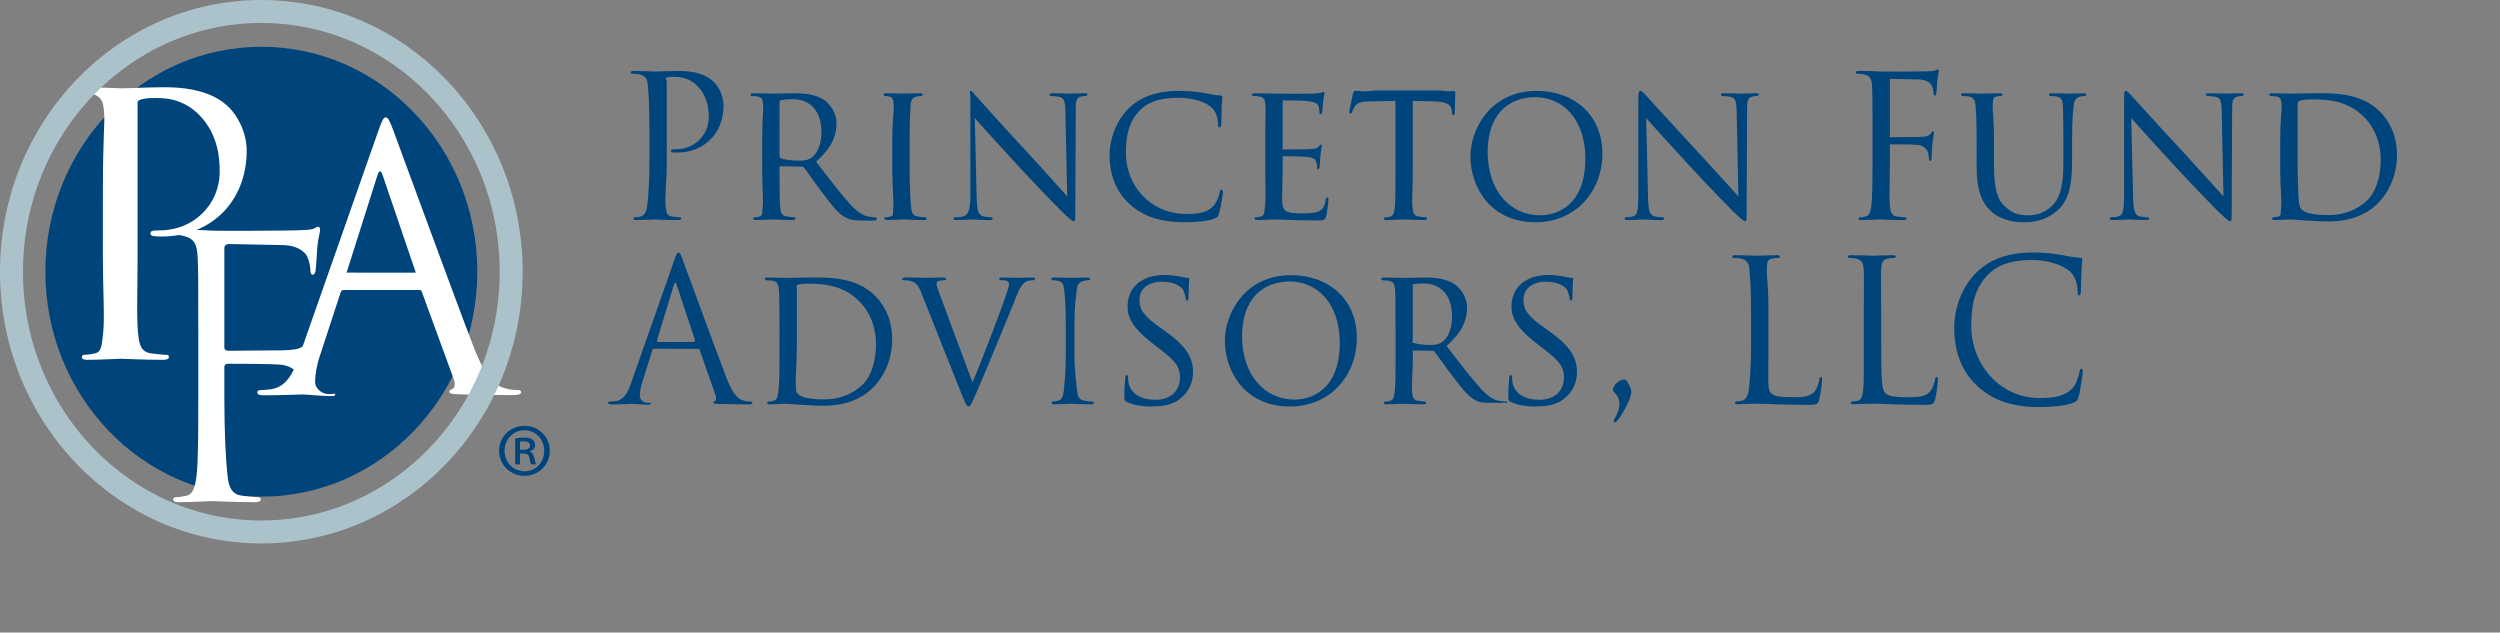 <?xml version="1.0" encoding="utf-8"?>
<!-- Generator: Adobe Illustrator 15.0.2, SVG Export Plug-In . SVG Version: 6.00 Build 0)  -->
<!DOCTYPE svg PUBLIC "-//W3C//DTD SVG 1.1//EN" "http://www.w3.org/Graphics/SVG/1.1/DTD/svg11.dtd">
<svg version="1.1" id="Layer_1" xmlns="http://www.w3.org/2000/svg" xmlns:xlink="http://www.w3.org/1999/xlink" x="0px" y="0px"
	 width="415px" height="105px" viewBox="0 0 415 105" enable-background="new 0 0 415 105" xml:space="preserve">
<rect x="0" y="0" width="415" height="105" fill="#808080" stroke="none"/>
<path fill="#00447C" d="M107.801,21.272c0-5.107-0.199-6.025-0.26-7.071c-0.062-1.115-0.414-1.638-1.451-1.868
	c-0.251-0.063-0.834-0.096-1.119-0.096c-0.126,0-0.276-0.066-0.276-0.198c0-0.195,0.146-0.262,0.491-0.262
	c1.414,0,3.295,0.098,3.545,0.098c0.691,0,2.512-0.098,3.957-0.098c3.93,0,5.341,1.375,5.845,1.866
	c0.691,0.687,1.571,2.16,1.571,3.896c0,4.649-3.269,7.791-7.731,7.791c-0.157,0-0.504,0-0.66-0.031
	c-0.157,0-0.346-0.065-0.346-0.229c0-0.263,0.189-0.295,0.849-0.295c3.048,0,5.438-2.325,5.438-5.337c0-1.08-0.094-3.273-1.76-5.042
	c-1.666-1.768-3.583-1.638-4.305-1.638c-0.534,0-0.72,0.065-1.003,0.198c-0.188,0.065,0.098,0.295,0.098,0.623v13.455
	c0,3.144-0.35,5.729-0.191,7.104c0.093,0.95,0.108,1.671,1.051,1.8c0.441,0.066,1.044,0.131,1.326,0.131
	c0.189,0,0.208,0.099,0.208,0.196c0,0.164-0.18,0.263-0.524,0.263c-1.729,0-3.719-0.099-3.876-0.099
	c-0.094,0-2.08,0.099-3.023,0.099c-0.346,0-0.507-0.066-0.507-0.263c0-0.098,0.062-0.196,0.25-0.196
	c0.282,0,0.659-0.064,0.942-0.131c0.629-0.131,0.984-0.851,1.11-1.8c0.155-1.375,0.354-3.96,0.354-7.104v-5.762H107.801z"/>
<path fill="#00447C" d="M126.521,23.532c0-4.321,0.232-5.106,0.17-5.991c-0.062-0.949-0.104-1.409-1.016-1.538
	c-0.22-0.034-0.633-0.065-0.885-0.065c-0.094,0-0.191-0.13-0.191-0.229c0-0.165,0.14-0.229,0.454-0.229
	c1.257,0,3.119,0.064,3.276,0.064c0.284,0,2.612-0.064,3.462-0.064c1.76,0,3.709,0.163,5.155,1.211
	c0.691,0.524,1.919,1.867,1.919,3.797c0,2.062-0.816,4.059-3.394,6.351c2.264,2.946,4.18,5.468,5.785,7.203
	c1.477,1.571,2.388,1.832,3.079,1.932c0.534,0.098,0.816,0.098,0.974,0.098c0.158,0,0.252,0.176,0.252,0.271
	c0,0.163-0.156,0.273-0.659,0.273h-1.729c-1.571,0-2.264-0.208-2.955-0.6c-1.194-0.655-2.2-2.02-3.771-4.116
	c-1.164-1.505-2.389-3.317-2.985-4.07c-0.125-0.131-0.189-0.17-0.377-0.17l-3.506-0.068c-0.125,0-0.176,0.062-0.176,0.227v0.655
	c0,2.685-0.013,4.846,0.112,5.99c0.093,0.819,0.245,1.344,1.093,1.474c0.378,0.065,0.972,0.131,1.222,0.131
	c0.189,0,0.218,0.131,0.218,0.229c0,0.131-0.127,0.229-0.441,0.229c-1.507,0-3.269-0.099-3.394-0.099
	c-0.032,0-1.887,0.099-2.735,0.099c-0.283,0-0.441-0.066-0.441-0.229c0-0.098,0.062-0.229,0.22-0.229
	c0.252,0,0.598-0.065,0.849-0.131c0.534-0.131,0.364-0.655,0.491-1.474c0.157-1.145-0.075-3.337-0.075-6.023L126.521,23.532
	L126.521,23.532z M129.401,25.888c0,0.164,0.049,0.263,0.176,0.36c0.409,0.229,1.816,0.426,3.043,0.426
	c0.66,0,1.41-0.033,2.071-0.491c0.943-0.655,1.663-2.128,1.663-4.255c0-3.472-1.823-5.467-4.777-5.467
	c-0.816,0-1.684,0.099-1.968,0.164c-0.125,0.066-0.207,0.165-0.207,0.329L129.401,25.888L129.401,25.888z"/>
<path fill="#00447C" d="M151.001,28.442c0,2.685,0.125,4.878,0.25,6.023c0.095,0.819,0.25,1.344,1.066,1.474
	c0.409,0.065,1.037,0.131,1.289,0.131c0.157,0,0.236,0.131,0.236,0.229c0,0.131-0.118,0.229-0.432,0.229
	c-1.54,0-3.329-0.099-3.453-0.099c-0.157,0-1.884,0.099-2.732,0.099c-0.282,0-0.438-0.066-0.438-0.229
	c0-0.098,0.062-0.229,0.22-0.229c0.253,0,0.599-0.065,0.85-0.131c0.534-0.131,0.322-0.655,0.416-1.474
	c0.126-1.145-0.149-3.337-0.149-6.023v-4.911c0-4.321,0.307-5.106,0.244-5.991c-0.063-0.949-0.131-1.375-0.729-1.505
	c-0.313-0.067-0.583-0.099-0.771-0.099c-0.125,0-0.182-0.13-0.182-0.229c0-0.165,0.145-0.229,0.458-0.229
	c0.912,0,2.649,0.064,2.807,0.064c0.125,0,1.923-0.064,2.771-0.064c0.314,0,0.442,0.064,0.442,0.229
	c0,0.098-0.126,0.229-0.219,0.229c-0.188,0-0.376,0-0.69,0.065c-0.754,0.164-1.034,0.557-1.097,1.538
	c-0.032,0.884-0.156,1.67-0.156,5.991L151.001,28.442L151.001,28.442z"/>
<path fill="#00447C" d="M162.124,32.731c0.062,2.292,0.314,2.978,1.069,3.175c0.504,0.131,1.131,0.164,1.382,0.164
	c0.125,0,0.22,0.098,0.22,0.229c0,0.163-0.188,0.229-0.502,0.229c-1.571,0-2.672-0.099-2.923-0.099
	c-0.252,0-1.414,0.099-2.672,0.099c-0.281,0-0.439-0.033-0.439-0.229c0-0.131,0.094-0.229,0.22-0.229
	c0.22,0,1.066-0.033,1.475-0.164c0.691-0.196,1.128-0.949,1.128-3.471V16.493c0-1.111-0.186-1.408,0.035-1.408
	c0.313,0,0.613,0.556,0.896,0.851c0.441,0.458,4.378,4.911,8.652,9.495c2.734,2.946,5.646,6.252,6.494,7.17l-0.304-13.947
	c-0.03-1.801-0.198-2.424-1.049-2.586c-0.502-0.099-1.136-0.132-1.355-0.132c-0.188,0-0.224-0.164-0.224-0.261
	c0-0.163,0.219-0.196,0.532-0.196c1.258,0,2.576,0.065,2.891,0.065c0.313,0,1.226-0.065,2.357-0.065
	c0.282,0,0.503,0.033,0.503,0.196c0,0.098-0.126,0.261-0.314,0.261c-0.125,0-0.346,0-0.659,0.065
	c-0.912,0.196-0.974,0.753-0.974,2.423L178.5,34.727c0,1.833-0.03,1.997-0.22,1.997c-0.283,0-0.566-0.229-2.106-1.701
	c-0.281-0.263-4.273-4.354-7.196-7.531c-3.206-3.501-6.317-6.908-7.166-7.889L162.124,32.731z"/>
<path fill="#00447C" d="M187.552,33.908c-2.702-2.421-3.362-5.597-3.362-8.25c0-1.866,0.66-5.106,3.111-7.595
	c1.667-1.67,4.182-2.979,8.425-2.979c1.101,0,2.671,0.098,4.021,0.327c1.038,0.197,1.918,0.393,2.829,0.426
	c0.283,0,0.347,0.129,0.347,0.294c0,0.231-0.063,0.557-0.127,1.572c-0.031,0.917-0.031,2.456-0.063,2.849
	c-0.029,0.424-0.156,0.589-0.313,0.589c-0.188,0-0.22-0.196-0.22-0.589c0-1.08-0.441-2.193-1.164-2.784
	c-0.975-0.851-2.985-1.538-5.437-1.538c-3.551,0-5.249,0.982-6.224,1.932c-2.042,1.964-2.482,4.452-2.482,7.268
	c0,5.337,4.054,10.083,9.963,10.083c2.074,0,3.457-0.163,4.557-1.309c0.598-0.622,0.977-1.802,1.068-2.326
	c0.063-0.294,0.096-0.392,0.282-0.392c0.126,0,0.253,0.196,0.253,0.392c0,0.197-0.377,2.62-0.661,3.57
	c-0.155,0.524-0.218,0.622-0.69,0.817c-1.132,0.458-3.207,0.623-4.998,0.623C192.517,36.889,189.721,35.873,187.552,33.908z"/>
<path fill="#00447C" d="M210.041,23.532c0-4.321,0.086-5.106,0.021-5.991c-0.062-0.949-0.176-1.409-1.088-1.538
	c-0.223-0.034-0.67-0.065-0.924-0.065c-0.095,0-0.211-0.13-0.211-0.229c0-0.165,0.131-0.229,0.447-0.229
	c1.257,0,3.052,0.064,3.21,0.064c0.188,0,5.97,0.033,6.603,0c0.533-0.031,1.043-0.13,1.26-0.162c0.125-0.033,0.25-0.132,0.375-0.132
	c0.097,0,0.131,0.132,0.131,0.263c0,0.196-0.157,0.524-0.223,1.309c-0.031,0.262-0.095,1.506-0.154,1.833
	c-0.031,0.129-0.127,0.294-0.252,0.294c-0.156,0-0.221-0.131-0.221-0.36c0-0.196-0.031-0.655-0.154-0.982
	c-0.188-0.458-0.473-0.655-1.98-0.851c-0.471-0.065-3.576-0.099-3.895-0.099c-0.125,0-0.06,0.099-0.06,0.295v7.563
	c0,0.196-0.098,0.293,0.06,0.293c0.346,0,3.94,0,4.574-0.064c0.657-0.066,1.047-0.098,1.326-0.393
	c0.188-0.196,0.301-0.36,0.393-0.36c0.095,0,0.15,0.064,0.15,0.229c0,0.163-0.158,0.622-0.222,1.538
	c-0.063,0.557-0.13,1.605-0.13,1.802c0,0.229-0.062,0.524-0.251,0.524c-0.126,0-0.188-0.098-0.188-0.262
	c0-0.262,0-0.556-0.127-0.916c-0.094-0.393-0.346-0.72-1.412-0.851c-0.752-0.098-3.611-0.131-4.08-0.131
	c-0.158,0-0.093,0.098-0.093,0.196v2.324c0,0.949-0.132,4.19-0.098,4.746c0.062,1.867,0.519,2.228,3.254,2.228
	c0.724,0,2.019,0,2.739-0.294c0.723-0.328,1.087-0.819,1.244-1.934c0.062-0.327,0.117-0.424,0.273-0.424
	c0.154,0,0.186,0.229,0.186,0.424c0,0.198-0.221,2.096-0.379,2.685c-0.188,0.721-0.471,0.721-1.539,0.721
	c-2.073,0-3.68-0.065-4.812-0.098c-1.163-0.065-1.886-0.065-2.294-0.065c-0.062,0-0.6,0-1.193,0.032
	c-0.533,0.033-1.164,0.065-1.604,0.065c-0.28,0-0.439-0.065-0.439-0.229c0-0.098,0.062-0.229,0.219-0.229
	c0.254,0,0.6-0.098,0.85-0.131c0.534-0.098,0.512-0.655,0.639-1.473c0.154-1.145,0.073-3.338,0.073-6.024v-4.912H210.041z"/>
<path fill="#00447C" d="M234.521,28.442c0,2.685-0.166,4.878-0.039,6.023c0.095,0.819,0.14,1.344,0.988,1.474
	c0.379,0.065,0.963,0.131,1.217,0.131c0.188,0,0.199,0.131,0.199,0.229c0,0.131-0.137,0.229-0.447,0.229
	c-1.513,0-3.272-0.099-3.434-0.099c-0.123,0-2.045,0.099-2.861,0.099c-0.312,0-0.441-0.066-0.441-0.229
	c0-0.098,0.062-0.196,0.218-0.196c0.252,0,0.567-0.065,0.813-0.132c0.567-0.131,0.707-0.688,0.804-1.506
	c0.126-1.145,0.104-3.338,0.104-6.024V16.754l-3.975,0.064c-1.729,0.032-2.378,0.229-2.789,0.884
	c-0.312,0.492-0.342,0.688-0.438,0.885c-0.062,0.229-0.154,0.261-0.279,0.261c-0.062,0-0.188-0.066-0.188-0.229
	c0-0.295,0.567-2.782,0.599-3.011c0.063-0.164,0.188-0.524,0.282-0.524c0.188,0,0.474-0.033,1.228,0.063
	c0.786,0.099,1.854-0.131,2.168-0.131h10.435c0.912,0,1.539,0.197,1.98,0.131c0.409-0.065,0.66,0.001,0.786,0.001
	c0.125,0,0.125,0.229,0.125,0.393c0,0.851-0.093,2.88-0.093,3.208c0,0.229-0.127,0.378-0.252,0.378s-0.188-0.091-0.217-0.482
	l-0.029-0.291c-0.096-0.851-0.529-1.471-3.168-1.537l-3.293-0.063v11.687L234.521,28.442L234.521,28.442z"/>
<path fill="#00447C" d="M255.062,15.085c6.22,0,10.937,3.961,10.937,10.443c0,6.221-4.431,11.361-11.097,11.361
	c-7.573,0-10.812-5.926-10.812-10.935C244.092,21.47,247.422,15.085,255.062,15.085z M255.691,35.744
	c2.479,0,7.477-1.376,7.477-9.43c0-6.678-3.898-10.182-8.266-10.182c-4.62,0-7.95,3.012-7.95,9.069
	C246.952,31.683,250.693,35.744,255.691,35.744z"/>
<path fill="#00447C" d="M273.573,32.731c0.062,2.292,0.312,2.978,1.067,3.175c0.504,0.131,1.131,0.164,1.385,0.164
	c0.123,0,0.217,0.098,0.217,0.229c0,0.163-0.188,0.229-0.504,0.229c-1.572,0-2.67-0.099-2.922-0.099
	c-0.254,0-1.412,0.099-2.67,0.099c-0.283,0-0.442-0.033-0.442-0.229c0-0.131,0.095-0.229,0.221-0.229
	c0.218,0,0.782-0.033,1.188-0.164c0.691-0.196,0.847-0.949,0.847-3.471V16.493c0-1.111,0.099-1.408,0.317-1.408
	c0.314,0,0.757,0.556,1.043,0.851c0.438,0.458,4.447,4.911,8.722,9.495c2.731,2.946,5.683,6.252,6.531,7.17l-0.285-13.947
	c-0.031-1.801-0.192-2.424-1.04-2.586c-0.506-0.099-1.133-0.132-1.352-0.132c-0.189,0-0.224-0.164-0.224-0.261
	c0-0.163,0.222-0.196,0.534-0.196c1.258,0,2.578,0.065,2.895,0.065c0.313,0,1.228-0.065,2.355-0.065
	c0.284,0,0.505,0.033,0.505,0.196c0,0.098-0.125,0.261-0.313,0.261c-0.129,0-0.347,0-0.66,0.065
	c-0.913,0.196-0.977,0.753-0.977,2.423l-0.062,16.302c0,1.833-0.031,1.997-0.221,1.997c-0.283,0-0.566-0.229-2.105-1.701
	c-0.281-0.263-4.273-4.354-7.193-7.531c-3.209-3.501-6.322-6.908-7.17-7.889L273.573,32.731z"/>
<path fill="#00447C" d="M310.842,21.272c0-5.107-0.028-6.025-0.09-7.071c-0.062-1.115-0.329-1.638-1.367-1.868
	c-0.25-0.065-0.792-0.096-1.074-0.096c-0.122,0-0.254-0.066-0.254-0.198c0-0.195,0.154-0.262,0.498-0.262
	c0.726,0,1.575,0,2.267,0.033l1.289,0.064c0.629,0.033,7.008,0,7.729-0.031c0.597-0.032,1.104-0.032,1.384-0.132
	c0.188-0.064,0.312-0.195,0.438-0.195c0.125,0,0.188,0.131,0.188,0.295c0,0.229-0.157,0.62-0.252,1.538
	c-0.032,0.329-0.095,1.769-0.155,2.162c-0.029,0.163-0.093,0.36-0.255,0.36c-0.152,0-0.219-0.163-0.219-0.392
	c0-0.262-0.092-0.818-0.278-1.244c-0.189-0.426-0.912-1.014-2.14-1.047l-4.688-0.1c-0.188,0-0.138,0.1-0.138,0.36v9.035
	c0,0.197-0.116,0.295,0.07,0.295l3.947-0.033c0.535,0,0.938,0,1.379-0.033c0.752-0.064,1.146-0.162,1.426-0.588
	c0.126-0.165,0.211-0.328,0.337-0.328s0.152,0.098,0.152,0.261c0,0.198-0.159,0.753-0.253,1.833
	c-0.065,0.655-0.131,1.965-0.131,2.194c0,0.295-0.002,0.622-0.22,0.622c-0.157,0-0.221-0.131-0.221-0.295
	c-0.029-0.328-0.062-0.785-0.189-1.178c-0.153-0.458-0.657-1.048-1.635-1.178c-0.785-0.098-4.062-0.098-4.596-0.098
	c-0.154,0-0.072,0.065-0.072,0.295v2.783c0,3.144-0.149,5.73,0.01,7.104c0.096,0.951,0.209,1.671,1.15,1.801
	c0.442,0.065,1.096,0.131,1.377,0.131c0.188,0,0.233,0.098,0.233,0.195c0,0.164-0.166,0.263-0.512,0.263
	c-1.729,0-3.715-0.099-3.868-0.099c-0.158,0-2.142,0.099-3.084,0.099c-0.345,0-0.507-0.066-0.507-0.263
	c0-0.098,0.062-0.195,0.25-0.195c0.283,0,0.662-0.065,0.943-0.131c0.629-0.131,0.812-0.852,0.938-1.801
	c0.155-1.375,0.187-3.959,0.187-7.104v-5.763H310.842z"/>
<path fill="#00447C" d="M328.122,23.532c0-4.321-0.121-5.106-0.183-5.991c-0.062-0.885-0.279-1.409-1.19-1.538
	c-0.222-0.034-0.724-0.065-0.974-0.065c-0.097,0-0.235-0.13-0.235-0.229c0-0.165,0.118-0.229,0.433-0.229
	c1.259,0,2.92,0.064,3.17,0.064c0.255,0,1.979-0.064,2.796-0.064c0.314,0,0.47,0.064,0.47,0.229c0,0.098-0.126,0.229-0.251,0.229
	c-0.188,0-0.349,0-0.689,0.065c-0.723,0.129-0.606,0.622-0.675,1.538c-0.062,0.884,0.211,1.67,0.211,5.991v3.896
	c0,4.026,0.579,5.697,1.771,6.81c1.353,1.277,2.412,1.507,3.982,1.507c1.697,0,3.291-0.787,4.231-1.965
	c1.289-1.604,1.531-3.897,1.531-6.744v-3.503c0-4.321-0.062-5.106-0.091-5.991c-0.03-0.885-0.203-1.409-1.11-1.538
	c-0.222-0.034-0.698-0.065-0.95-0.065c-0.126,0-0.224-0.13-0.224-0.229c0-0.165,0.122-0.229,0.438-0.229
	c1.227,0,2.826,0.064,2.984,0.064c0.188,0,1.507-0.064,2.323-0.064c0.312,0,0.439,0.064,0.439,0.229c0,0.098-0.093,0.229-0.22,0.229
	c-0.188,0-0.346,0-0.688,0.065c-0.754,0.164-1.138,0.622-1.199,1.538c-0.063,0.884-0.261,1.67-0.261,5.991v2.979
	c0,3.012-0.148,6.385-2.352,8.349c-2.012,1.8-4.036,2.029-5.671,2.029c-0.91,0-3.627-0.065-5.575-1.965
	c-1.352-1.309-2.245-3.241-2.245-7.301L328.122,23.532L328.122,23.532z"/>
<path fill="#00447C" d="M354.096,32.731c0.062,2.292,0.313,2.978,1.068,3.175c0.501,0.131,1.128,0.164,1.381,0.164
	c0.127,0,0.221,0.098,0.221,0.229c0,0.163-0.189,0.229-0.508,0.229c-1.572,0-2.669-0.099-2.92-0.099s-1.411,0.099-2.671,0.099
	c-0.28,0-0.44-0.033-0.44-0.229c0-0.131,0.093-0.229,0.22-0.229c0.22,0,0.842-0.033,1.248-0.164
	c0.689-0.196,0.905-0.949,0.905-3.471V16.493c0-1.111,0.035-1.408,0.259-1.408c0.313,0,0.728,0.556,1.011,0.851
	c0.439,0.458,4.433,4.911,8.708,9.495c2.731,2.946,5.673,6.252,6.521,7.17l-0.293-13.947c-0.028-1.801-0.189-2.424-1.037-2.586
	c-0.506-0.099-1.137-0.132-1.354-0.132c-0.19,0-0.222-0.164-0.222-0.261c0-0.163,0.22-0.196,0.532-0.196
	c1.259,0,2.578,0.065,2.894,0.065c0.314,0,1.227-0.065,2.356-0.065c0.283,0,0.504,0.033,0.504,0.196
	c0,0.098-0.125,0.261-0.312,0.261c-0.13,0-0.346,0-0.664,0.065c-0.911,0.196-0.973,0.753-0.973,2.423l-0.062,16.302
	c0,1.833-0.028,1.997-0.219,1.997c-0.283,0-0.568-0.229-2.107-1.701c-0.28-0.263-4.272-4.354-7.196-7.531
	c-3.206-3.501-6.315-6.908-7.166-7.889L354.096,32.731z"/>
<path fill="#00447C" d="M378.521,23.532c0-4.321,0.295-5.106,0.229-5.991c-0.062-0.949-0.07-1.409-0.984-1.538
	c-0.22-0.034-0.616-0.065-0.868-0.065c-0.095,0-0.187-0.13-0.187-0.229c0-0.165,0.146-0.229,0.458-0.229
	c1.259,0,3.059,0.064,3.216,0.064c0.312,0,2.077-0.064,3.713-0.064c2.769,0,7.828-0.262,11.099,3.177
	c1.381,1.44,2.703,3.765,2.703,7.072c0,3.501-1.443,6.186-2.984,7.823c-1.193,1.277-3.68,3.21-8.391,3.21
	c-1.194,0-2.672-0.099-3.866-0.164c-1.195-0.098-2.138-0.163-2.263-0.163c-0.063,0-0.566,0.032-1.134,0.032
	c-0.563,0.033-1.227,0.065-1.664,0.065c-0.28,0-0.439-0.065-0.439-0.229c0-0.098,0.062-0.229,0.218-0.229
	c0.254,0,0.6-0.065,0.852-0.132c0.533-0.131,0.302-0.655,0.429-1.473c0.156-1.146-0.14-3.338-0.14-6.024V23.53h0.005L378.521,23.532
	L378.521,23.532z M381.402,26.543c0,2.946,0.11,5.532,0.145,6.057c0.029,0.688,0.15,1.703,0.37,1.997
	c0.347,0.524,1.353,1.112,4.616,1.112c2.547,0,4.824-0.885,6.49-2.521c1.443-1.408,2.177-4.059,2.177-6.612
	c0-3.537-1.475-5.794-2.605-6.972c-2.607-2.75-5.654-3.111-8.956-3.111c-0.535,0-1.526,0.098-1.776,0.197
	c-0.25,0.098-0.455,0.229-0.455,0.558v9.295H381.402L381.402,26.543z"/>
<path fill="#00447C" d="M111.931,43.187c0.377-1.079,0.504-1.275,0.691-1.275s0.314,0.164,0.691,1.178
	c0.473,1.244,5.406,14.764,7.322,19.741c1.132,2.913,2.043,3.438,2.703,3.633c0.471,0.162,0.942,0.197,1.257,0.197
	c0.187,0,0.314,0.032,0.314,0.194c0,0.196-0.284,0.267-0.629,0.267c-0.471,0-2.765,0-4.936-0.067
	c-0.598-0.029-0.941-0.029-0.941-0.228c0-0.132,0.094-0.198,0.219-0.229c0.188-0.062,0.377-0.357,0.188-0.883l-2.89-8.292
	c-0.063-0.134,0.283,0.484,0.125,0.484l-7.75-0.017c-0.157,0,0.299-0.668,0.237-0.506l-1.886,5.967
	c-0.282,0.817-0.441,1.789-0.441,2.377c0,0.653,0.66,1.133,1.194,1.133h0.314c0.22,0,0.313-0.03,0.313,0.097
	c0,0.197-0.187,0.211-0.471,0.211c-0.754,0-2.105-0.121-2.452-0.121c-0.346,0-2.074,0.087-3.551,0.087
	c-0.409,0-0.598-0.074-0.598-0.27c0-0.131,0.125-0.2,0.282-0.2c0.22,0,0.66-0.033,0.912-0.067c1.445-0.199,2.073-1.438,2.639-3.078
	L111.931,43.187z M115.2,56.777c0.157,0,0.157-0.346,0.125-0.479l-2.985-8.964c-0.157-0.491-0.314-0.553-0.472-0.062l-2.765,9.058
	c-0.063,0.164,0,0.444,0.093,0.444h6.004V56.777z"/>
<path fill="#00447C" d="M129.401,54.122c0-4.321-0.044-5.107-0.108-5.992c-0.062-0.947-0.242-1.407-1.155-1.538
	c-0.218-0.032-0.702-0.064-0.955-0.064c-0.094,0-0.225-0.131-0.225-0.229c0-0.163,0.123-0.229,0.437-0.229
	c1.258,0,3.048,0.065,3.205,0.065c0.314,0,2.074-0.065,3.708-0.065c2.765,0,7.825-0.263,11.094,3.175
	c1.384,1.44,2.702,3.765,2.702,7.071c0,3.504-1.445,6.188-2.986,7.824c-1.193,1.276-3.678,3.209-8.392,3.209
	c-1.194,0-2.672-0.098-3.867-0.16c-1.195-0.1-2.137-0.164-2.262-0.164c-0.062,0-0.566,0.029-1.131,0.029
	c-0.566,0.032-1.226,0.067-1.667,0.067c-0.282,0-0.439-0.067-0.439-0.229c0-0.097,0.062-0.229,0.221-0.229
	c0.251,0,0.598-0.064,0.848-0.131c0.534-0.133,0.642-0.655,0.769-1.473c0.157-1.146,0.201-3.34,0.201-6.024L129.401,54.122
	L129.401,54.122z M132.281,57.133c0,2.947-0.227,5.532-0.195,6.057c0.031,0.688-0.021,1.703,0.2,1.998
	c0.345,0.523,1.263,1.111,4.532,1.111c2.545,0,4.781-0.883,6.445-2.52c1.446-1.409,2.154-4.061,2.154-6.612
	c0-3.536-1.482-5.796-2.615-6.976c-2.608-2.748-5.661-3.109-8.961-3.109c-0.534,0-1.188,0.098-1.44,0.197
	c-0.252,0.097-0.12,0.229-0.12,0.556V57.133z"/>
<path fill="#00447C" d="M161.432,63.484c1.603-3.731,5.217-13.228,5.814-15.225c0.126-0.424,0.252-0.815,0.252-1.047
	c0-0.229-0.094-0.491-0.377-0.59c-0.314-0.098-0.629-0.098-0.943-0.098c-0.157,0-0.313-0.098-0.313-0.229
	c0-0.163,0.188-0.229,0.629-0.229c1.1,0,2.357,0.065,2.703,0.065c0.157,0,1.351-0.065,2.168-0.065c0.283,0,0.439,0.065,0.439,0.195
	c0,0.131-0.093,0.262-0.313,0.262c-0.188,0-0.816,0-1.321,0.328c-0.376,0.262-0.815,0.656-1.54,2.555
	c-0.314,0.784-1.665,4.125-3.08,7.526c-1.697,4.061-2.924,7.072-3.551,8.447c-0.755,1.67-0.912,2.096-1.195,2.096
	c-0.314,0-0.503-0.358-1.037-1.703l-6.788-17.06c-0.63-1.57-1.005-1.864-1.917-2.095c-0.44-0.098-0.911-0.098-1.069-0.098
	c-0.158,0-0.22-0.164-0.22-0.263c0-0.162,0.283-0.195,0.723-0.195c1.32,0,2.893,0.066,3.237,0.066c0.283,0,1.51-0.066,2.578-0.066
	c0.504,0,0.754,0.066,0.754,0.195c0,0.132-0.093,0.263-0.281,0.263c-0.314,0-0.755,0.031-1.007,0.129
	c-0.282,0.133-0.314,0.296-0.314,0.492c0,0.359,0.347,1.21,0.755,2.321L161.432,63.484z"/>
<path fill="#00447C" d="M178.361,59.033c0,2.684,0.336,4.876,0.462,6.021c0.095,0.817,0.355,1.342,1.172,1.475
	c0.408,0.062,1.09,0.131,1.342,0.131c0.157,0,0.262,0.131,0.262,0.229c0,0.131-0.104,0.229-0.419,0.229
	c-1.541,0-3.321-0.099-3.447-0.099c-0.157,0-1.881,0.099-2.729,0.099c-0.281,0-0.437-0.064-0.437-0.229
	c0-0.099,0.062-0.229,0.221-0.229c0.253,0,0.598-0.066,0.851-0.131c0.533-0.133,0.83-0.655,0.925-1.475
	c0.126-1.146,0.359-3.34,0.359-6.021v-4.911c0-4.321-0.201-5.107-0.265-5.992c-0.062-0.947-0.385-1.374-0.982-1.505
	c-0.314-0.065-0.71-0.098-0.898-0.098c-0.125,0-0.245-0.131-0.245-0.229c0-0.163,0.112-0.229,0.427-0.229
	c0.911,0,2.634,0.065,2.79,0.065c0.125,0,1.914-0.065,2.763-0.065c0.313,0,0.438,0.065,0.438,0.229c0,0.098-0.127,0.229-0.221,0.229
	c-0.188,0-0.377,0-0.691,0.064c-0.754,0.165-1.248,0.557-1.31,1.538c-0.032,0.885-0.368,1.671-0.368,5.992V59.033L178.361,59.033
	L178.361,59.033z"/>
<path fill="#00447C" d="M187.048,66.727c-0.378-0.195-0.409-0.295-0.409-1.049c0-1.376,0.125-2.49,0.157-2.945
	c0-0.295,0.062-0.459,0.221-0.459c0.156,0,0.251,0.099,0.251,0.328c0,0.23,0,0.623,0.094,1.016c0.441,2.029,2.516,2.751,4.369,2.751
	c2.734,0,4.148-1.604,4.148-3.698c0-1.997-1.036-2.945-3.488-4.845l-1.258-0.982c-2.986-2.325-3.96-4.028-3.96-5.96
	c0-3.274,2.483-5.237,6.129-5.237c1.101,0,2.2,0.162,2.86,0.326c0.533,0.132,0.754,0.132,0.975,0.132
	c0.22,0,0.282,0.033,0.282,0.195c0,0.132-0.126,1.047-0.126,2.947c0,0.426-0.031,0.621-0.22,0.621c-0.189,0-0.22-0.131-0.252-0.36
	c-0.031-0.326-0.251-1.079-0.409-1.375c-0.188-0.326-1.101-1.374-3.582-1.374c-2.013,0-3.679,1.048-3.679,3.011
	c0,1.768,0.849,2.783,3.583,4.711l0.785,0.56c3.362,2.392,4.525,4.319,4.525,6.71c0,1.639-0.597,3.404-2.577,4.749
	c-1.163,0.784-2.892,0.979-4.4,0.979C189.781,67.48,188.179,67.283,187.048,66.727z"/>
<path fill="#00447C" d="M214.297,45.676c6.221,0,10.938,3.962,10.938,10.441c0,6.221-4.432,11.359-11.096,11.359
	c-7.574,0-10.812-5.926-10.812-10.937C203.327,52.059,206.66,45.676,214.297,45.676z M214.925,66.333
	c2.485,0,7.479-1.376,7.479-9.428c0-6.68-3.896-10.182-8.266-10.182c-4.619,0-7.953,3.011-7.953,9.069
	C206.188,62.273,209.93,66.333,214.925,66.333z"/>
<path fill="#00447C" d="M231.643,54.122c0-4.321,0.002-5.107-0.062-5.992c-0.062-0.947-0.22-1.407-1.129-1.538
	c-0.222-0.032-0.688-0.064-0.942-0.064c-0.094,0-0.218-0.131-0.218-0.229c0-0.163,0.124-0.229,0.44-0.229
	c1.256,0,3.106,0.065,3.271,0.065c0.28,0,2.607-0.065,3.456-0.065c1.763,0,3.705,0.162,5.151,1.21
	c0.689,0.524,1.918,1.866,1.918,3.797c0,2.063-0.814,4.062-3.395,6.353c2.264,2.946,4.18,5.467,5.785,7.201
	c1.477,1.572,2.389,1.834,3.082,1.934c0.532,0.1,0.816,0.1,0.973,0.1c0.157,0,0.252,0,0.252,0.098c0,0.163-0.154,0.1-0.658,0.1
	h-1.729c-1.572,0-2.262-0.032-2.953-0.428c-1.195-0.654-2.201-1.935-3.771-4.027c-1.165-1.506-2.392-3.272-2.985-4.026
	c-0.128-0.131-0.188-0.149-0.378-0.149l-3.274-0.059c-0.125,0,0.058,0.076,0.058,0.239v0.655c0,2.683-0.246,4.843-0.118,5.99
	c0.094,0.815,0.129,1.342,0.979,1.473c0.379,0.062,0.916,0.131,1.166,0.131c0.188,0,0.188,0.131,0.188,0.229
	c0,0.131-0.142,0.229-0.453,0.229c-1.509,0-3.276-0.099-3.403-0.099c-0.028,0-1.889,0.099-2.733,0.099
	c-0.282,0-0.442-0.067-0.442-0.229c0-0.098,0.062-0.229,0.219-0.229c0.252,0,0.598-0.066,0.848-0.131
	c0.533-0.135,0.597-0.655,0.722-1.473c0.158-1.147,0.156-3.343,0.156-6.024v-4.909h-0.013v0.001h-0.008V54.122z M234.521,56.48
	c0,0.162-0.186,0.263-0.057,0.358c0.406,0.229,1.701,0.425,2.928,0.425c0.659,0,1.352-0.031,2.01-0.492
	c0.945-0.654,1.641-2.127,1.641-4.254c0-3.471-1.839-5.468-4.792-5.468c-0.817,0-1.466,0.099-1.744,0.163
	c-0.126,0.066,0.015,0.163,0.015,0.329V56.48L234.521,56.48z"/>
<path fill="#00447C" d="M250.787,66.727c-0.378-0.195-0.409-0.295-0.409-1.049c0-1.376,0.127-2.49,0.157-2.945
	c0-0.295,0.062-0.459,0.217-0.459c0.158,0,0.254,0.099,0.254,0.328c0,0.23,0,0.623,0.094,1.016c0.44,2.029,2.514,2.751,4.368,2.751
	c2.732,0,4.148-1.604,4.148-3.698c0-1.997-1.04-2.945-3.489-4.845l-1.257-0.982c-2.985-2.325-3.96-4.028-3.96-5.96
	c0-3.274,2.482-5.237,6.13-5.237c1.101,0,2.196,0.162,2.854,0.326c0.535,0.132,0.754,0.132,0.979,0.132
	c0.218,0,0.279,0.033,0.279,0.195c0,0.132-0.123,1.047-0.123,2.947c0,0.426-0.029,0.621-0.219,0.621
	c-0.192,0-0.222-0.131-0.254-0.36c-0.029-0.326-0.25-1.079-0.406-1.375c-0.189-0.326-1.104-1.374-3.584-1.374
	c-2.01,0-3.678,1.048-3.678,3.011c0,1.768,0.85,2.783,3.579,4.711l0.788,0.56c3.36,2.392,4.526,4.319,4.526,6.71
	c0,1.639-0.597,3.404-2.577,4.749c-1.165,0.784-2.893,0.979-4.398,0.979C253.521,67.48,251.917,67.283,250.787,66.727z"/>
<path fill="#00447C" d="M267.757,64.764c0-0.919,1.134-1.77,1.949-1.77c0.153,0,0.253,0.099,0.567,0.621
	c0.408,0.656,0.535,1.113,0.535,1.41c0,0.263-0.158,0.852-0.318,1.274c-0.313,0.751-1.129,2.489-2.012,3.509
	c-0.127,0.158-0.28,0.293-0.408,0.293c-0.092,0-0.219-0.098-0.219-0.229c0-0.133,0.156-0.329,0.219-0.457
	c0.535-0.951,0.755-1.706,0.755-2.325C268.828,65.579,267.757,65.155,267.757,64.764z"/>
<path fill="#00447C" d="M293.562,57.689c0,4.812-0.207,6.908,0.361,7.498c0.503,0.521,1.154,0.75,3.605,0.75
	c1.664,0,2.967-0.029,3.721-0.983c0.408-0.521,0.682-1.341,0.771-1.961c0.029-0.265,0.076-0.427,0.267-0.427
	c0.157,0,0.177,0.131,0.177,0.49c0,0.358-0.222,2.323-0.477,3.271c-0.219,0.752-0.316,0.883-1.981,0.883
	c-2.262,0-3.897-0.064-5.219-0.1c-1.32-0.063-2.296-0.096-3.207-0.096c-0.127,0-0.661,0.03-1.291,0.03
	c-0.631,0.032-1.319,0.063-1.789,0.063c-0.347,0-0.506-0.063-0.506-0.262c0-0.099,0.062-0.195,0.251-0.195
	c0.283,0,0.661-0.066,0.941-0.131c0.631-0.136,0.994-0.854,1.121-1.801c0.155-1.375,0.367-3.963,0.367-7.105v-5.76
	c0-5.107-0.209-6.025-0.271-7.074c-0.062-1.113-0.42-1.638-1.457-1.866c-0.254-0.065-0.838-0.098-1.121-0.098
	c-0.125,0-0.273-0.066-0.273-0.197c0-0.196,0.145-0.261,0.486-0.261c1.413,0,3.389,0.098,3.548,0.098
	c0.156,0,2.445-0.098,3.392-0.098c0.344,0,0.5,0.064,0.5,0.261c0,0.131-0.127,0.197-0.254,0.197c-0.217,0-0.66,0.031-1.039,0.098
	c-0.91,0.164-0.83,0.72-0.896,1.866c-0.062,1.049,0.271,1.964,0.271,7.074v5.834H293.562z"/>
<path fill="#00447C" d="M312.281,57.689c0,4.812,0.054,6.908,0.621,7.498c0.502,0.521,1.282,0.75,3.733,0.75
	c1.664,0,3.029-0.029,3.783-0.983c0.408-0.521,0.713-1.341,0.812-1.961c0.03-0.265,0.09-0.427,0.274-0.427
	c0.156,0,0.188,0.131,0.188,0.49c0,0.358-0.222,2.323-0.474,3.271c-0.22,0.752-0.315,0.883-1.98,0.883
	c-2.264,0-3.896-0.064-5.218-0.1c-1.319-0.063-2.296-0.096-3.209-0.096c-0.125,0-0.658,0.03-1.289,0.03
	c-0.63,0.032-1.321,0.063-1.789,0.063c-0.347,0-0.507-0.063-0.507-0.262c0-0.099,0.062-0.195,0.25-0.195
	c0.285,0,0.662-0.066,0.945-0.131c0.631-0.136,0.736-0.854,0.866-1.801c0.153-1.375,0.105-3.963,0.105-7.105v-5.76
	c0-5.107,0.048-6.025-0.018-7.074c-0.062-1.113-0.29-1.638-1.327-1.866c-0.252-0.065-0.771-0.098-1.055-0.098
	c-0.127,0-0.248-0.066-0.248-0.197c0-0.196,0.16-0.261,0.51-0.261c1.411,0,3.393,0.098,3.552,0.098c0.16,0,2.451-0.098,3.396-0.098
	c0.344,0,0.505,0.064,0.505,0.261c0,0.131-0.126,0.197-0.252,0.197c-0.219,0-0.66,0.031-1.04,0.098
	c-0.911,0.164-1.089,0.72-1.149,1.866c-0.063,1.049,0.009,1.964,0.009,7.074v5.831h0.004V57.689z"/>
<path fill="#00447C" d="M328.197,64.043c-3.049-2.85-3.806-6.58-3.806-9.689c0-2.191,0.724-6.024,3.521-8.938
	c1.889-1.964,4.749-3.503,9.585-3.503c1.258,0,3.019,0.098,4.558,0.392c1.194,0.229,2.199,0.426,3.209,0.49
	c0.345,0.034,0.405,0.163,0.405,0.36c0,0.262-0.093,0.655-0.153,1.834c-0.062,1.08-0.062,2.88-0.094,3.372
	c-0.031,0.49-0.093,0.688-0.283,0.688c-0.221,0-0.252-0.228-0.252-0.688c0-1.277-0.503-2.619-1.319-3.339
	c-1.102-0.982-3.521-1.865-6.283-1.865c-4.181,0-6.131,1.277-7.229,2.39c-2.298,2.293-2.832,5.206-2.832,8.548
	c0,6.253,4.621,11.979,11.349,11.979c2.356,0,4.212-0.294,5.47-1.639c0.661-0.72,1.067-2.16,1.164-2.748
	c0.062-0.359,0.124-0.492,0.314-0.492c0.153,0,0.218,0.229,0.218,0.492c0,0.229-0.377,3.078-0.689,4.189
	c-0.188,0.624-0.251,0.689-0.813,0.949c-1.259,0.521-3.645,0.752-5.658,0.752C333.855,67.578,330.682,66.365,328.197,64.043z"/>
<ellipse fill="#00447C" cx="43.38" cy="45.105" rx="35.85" ry="37.341"/>
<path fill="#FFFFFF" d="M17.081,31.838c0-9.338,0.328-11.015,0.211-12.93c-0.113-2.036-0.41-2.992-2.306-3.412
	c-0.46-0.12-1.355-0.18-1.873-0.18c-0.23,0-0.419-0.119-0.419-0.358c0-0.36,0.308-0.479,0.941-0.479c2.586,0,6.043,0.18,6.502,0.18
	c1.264,0,4.604-0.18,7.247-0.18c7.184,0,9.772,2.514,10.69,3.412c1.264,1.257,2.874,3.952,2.874,7.124
	c0,8.499-5.976,14.246-14.135,14.246c-0.289,0-0.919,0-1.205-0.061c-0.289,0-0.632-0.119-0.632-0.419
	c0-0.479,0.344-0.538,1.55-0.538c5.575,0,9.942-4.25,9.942-9.756c0-1.976-0.173-5.986-3.217-9.219
	c-3.045-3.232-6.551-2.994-7.873-2.994c-0.978,0-1.758,0.12-2.275,0.36c-0.344,0.119-0.264,0.539-0.264,1.138v24.603
	c0,5.746-0.195,10.475,0.091,12.99c0.173,1.736,0.419,3.052,2.143,3.291c0.805,0.117,2.02,0.238,2.537,0.238
	c0.346,0,0.435,0.181,0.435,0.359c0,0.298-0.299,0.479-0.932,0.479c-3.161,0-6.787-0.181-7.075-0.181
	c-0.173,0-3.796,0.181-5.52,0.181c-0.632,0-0.922-0.117-0.922-0.479c0-0.181,0.115-0.359,0.46-0.359
	c0.517,0,1.207-0.117,1.723-0.238c1.149-0.239,1.109-1.559,1.338-3.291c0.288-2.514-0.041-7.243-0.041-12.99L17.081,31.838
	L17.081,31.838z"/>
<path fill="#FFFFFF" d="M32.92,55.471c0-9.336-0.007-11.014-0.122-12.931c-0.115-2.035-0.579-2.992-2.475-3.411
	c-0.458-0.12-1.438-0.181-1.954-0.181c-0.23,0-0.461-0.119-0.461-0.358c0-0.36,0.287-0.479,0.919-0.479c1.322,0,2.873,0,4.137,0.061
	l2.355,0.119c1.149,0.061,12.814,0,14.137-0.061c1.091-0.059,2.011-0.059,2.528-0.238c0.344-0.12,0.574-0.36,0.805-0.36
	c0.229,0,0.344,0.24,0.344,0.54c0,0.419-0.286,1.138-0.459,2.813c-0.058,0.6-0.173,3.233-0.288,3.952
	c-0.058,0.3-0.173,0.658-0.459,0.658c-0.289,0-0.402-0.3-0.402-0.719c0-0.479-0.173-1.498-0.517-2.275
	c-0.344-0.779-1.666-1.856-3.908-1.915l-9.095-0.181c-0.345,0-0.764,0.181-0.764,0.658v16.522c0,0.359,0.304,0.541,0.648,0.541
	l7.478-0.061c0.977,0,1.844,0,2.647-0.062c1.379-0.119,2.157-0.299,2.673-1.078c0.23-0.301,0.419-0.6,0.647-0.6
	c0.229,0,0.295,0.18,0.295,0.479c0,0.358-0.282,1.378-0.455,3.353c-0.115,1.198-0.229,3.59-0.229,4.01
	c0,0.539,0.001,1.139-0.4,1.139c-0.289,0-0.402-0.239-0.402-0.538c-0.058-0.601-0.114-1.438-0.344-2.153
	c-0.289-0.838-1.207-1.918-2.988-2.156c-1.437-0.181-7.945-0.181-8.922-0.181c-0.288,0-0.648,0.12-0.648,0.54v5.086
	c0,5.746,0.245,10.477,0.533,12.989c0.173,1.737,0.64,3.055,2.365,3.294c0.805,0.121,2.13,0.242,2.646,0.242
	c0.346,0,0.49,0.177,0.49,0.354c0,0.3-0.271,0.479-0.904,0.479c-3.16,0-6.773-0.18-7.06-0.18c-0.286,0-3.902,0.18-5.627,0.18
	c-0.633,0-0.919-0.118-0.919-0.479c0-0.18,0.117-0.354,0.46-0.354c0.517,0,1.207-0.121,1.724-0.242
	c1.149-0.239,1.444-1.557,1.675-3.294c0.288-2.513,0.294-7.24,0.294-12.989V55.471H32.92z"/>
<path fill="#FFFFFF" d="M62.764,21.829c0.689-1.976,0.92-2.335,1.264-2.335c0.344,0,0.574,0.299,1.264,2.156
	c0.863,2.274,9.885,26.996,13.39,36.094c2.069,5.324,3.735,6.283,4.941,6.642c0.863,0.3,1.724,0.36,2.3,0.36
	c0.344,0,0.573,0.061,0.573,0.357c0,0.359-0.517,0.479-1.149,0.479c-0.863,0-5.058,0-9.021-0.119
	c-1.091-0.062-1.724-0.062-1.724-0.419c0-0.239,0.172-0.358,0.401-0.421c0.345-0.119,0.69-0.659,0.345-1.617l-5.345-14.618
	c-0.114-0.239-0.229-0.253-0.517-0.253H57.131c-0.288,0-0.459,0.073-0.574,0.374l-3.449,10.538c-0.517,1.498-0.805,3.243-0.805,4.32
	c0,1.197,1.207,2.048,2.185,2.048h0.574c0.402,0,0.575-0.217,0.575,0.021c0,0.359-0.344,0.312-0.863,0.312
	c-1.379,0-3.851-0.264-4.483-0.264s-3.793,0.139-6.493,0.139c-0.748,0-1.091-0.143-1.091-0.499c0-0.242,0.23-0.368,0.517-0.368
	c0.402,0,1.207-0.068,1.666-0.128c2.642-0.36,3.793-2.634,4.827-5.627L62.764,21.829z M68.739,45.258
	c0.289,0,0.289,0.077,0.231-0.162l-5.459-16.033c-0.288-0.898-0.574-0.833-0.862,0.065l-5.057,15.935
	c-0.115,0.3,0,0.195,0.172,0.195H68.739z"/>
<ellipse fill="none" stroke="#ABC2CB" stroke-width="3.812" cx="43.38" cy="45.105" rx="41.473" ry="43.199"/>
<g>
	<path fill="#00447C" d="M87.098,70.695c2.33,0,4.167,1.812,4.167,4.117c0,2.355-1.838,4.17-4.193,4.17
		c-2.356,0-4.221-1.812-4.221-4.17c0-2.306,1.864-4.117,4.221-4.117H87.098z M87.046,71.422c-1.864,0-3.288,1.527-3.288,3.393
		c0,1.916,1.424,3.418,3.34,3.418c1.864,0.025,3.236-1.502,3.236-3.393s-1.372-3.418-3.262-3.418H87.046z M86.322,77.092H85.52
		v-4.324c0.439-0.076,0.906-0.129,1.501-0.129c0.725,0,1.088,0.129,1.374,0.338c0.259,0.182,0.439,0.519,0.439,0.904
		c0,0.545-0.388,0.881-0.855,1.036v0.052c0.39,0.155,0.597,0.492,0.726,1.035c0.13,0.674,0.208,0.934,0.312,1.088h-0.828
		c-0.129-0.154-0.233-0.543-0.336-1.14c-0.104-0.466-0.39-0.673-1.01-0.673h-0.518L86.322,77.092L86.322,77.092z M86.322,74.657
		h0.543c0.596,0,1.113-0.181,1.113-0.698c0-0.415-0.258-0.699-1.035-0.699c-0.311,0-0.492,0.025-0.622,0.053L86.322,74.657
		L86.322,74.657z"/>
</g>
</svg>
